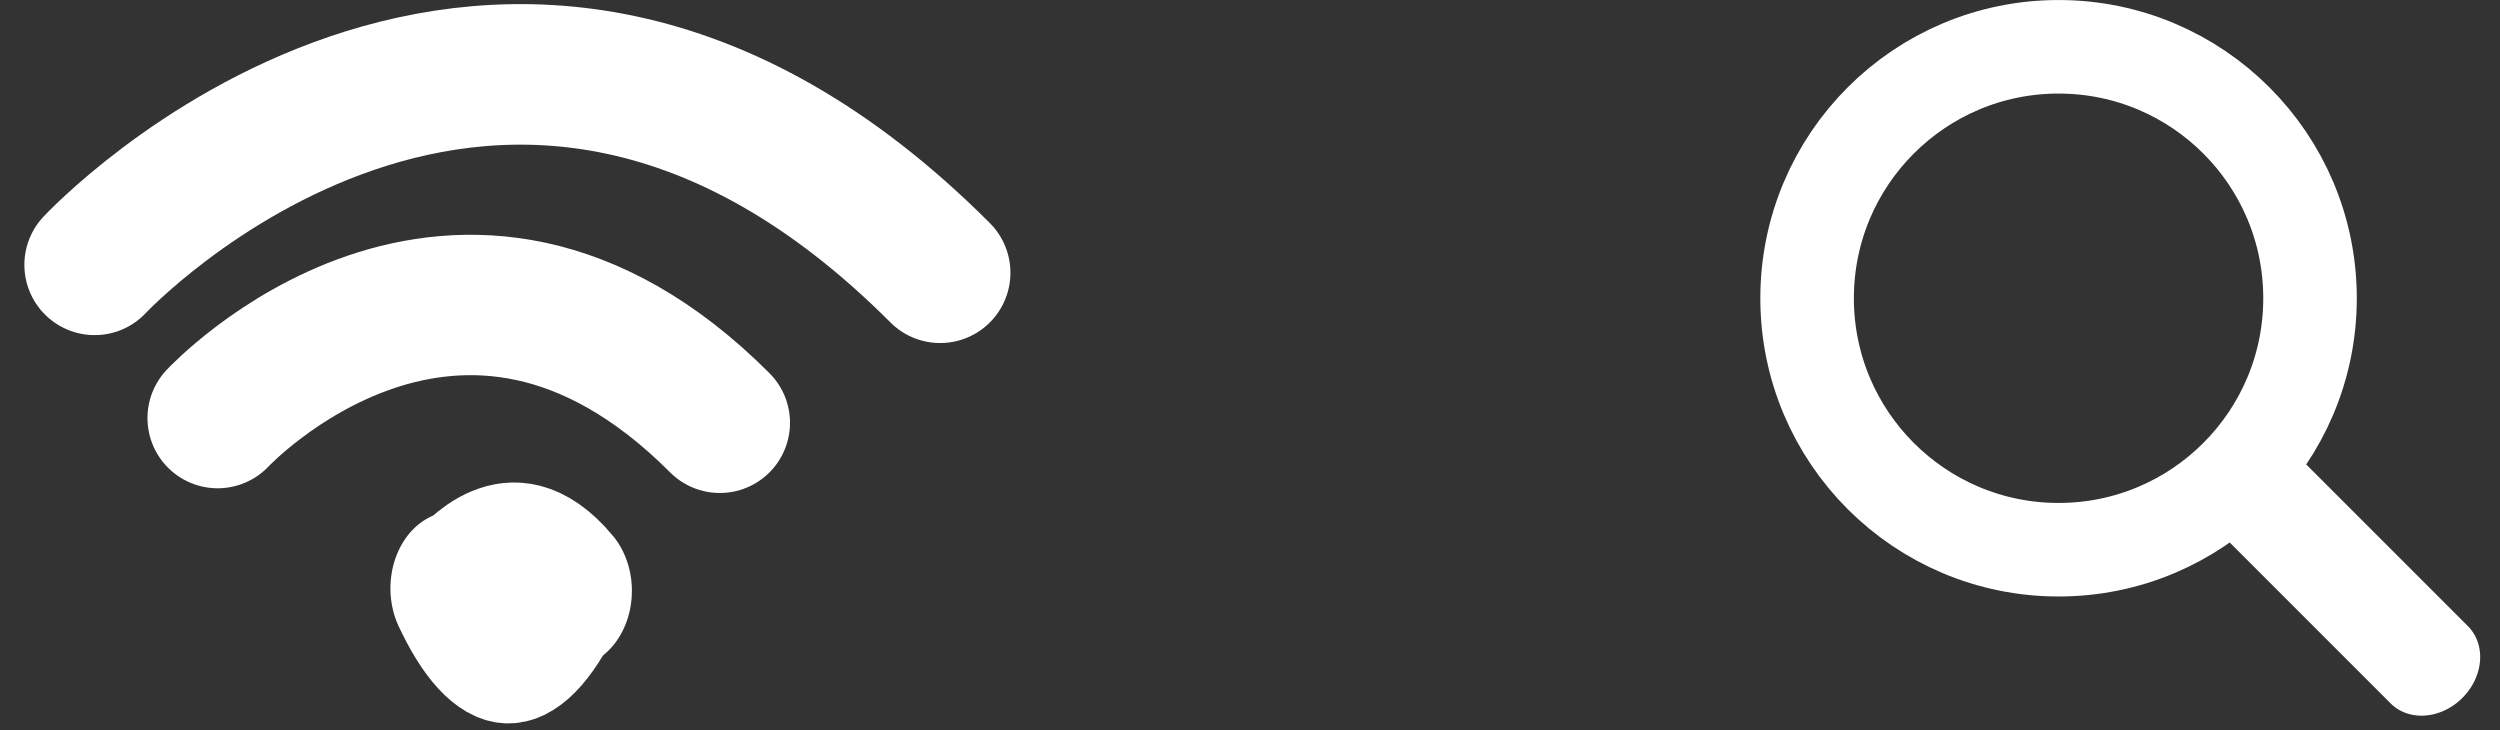 <?xml version="1.0" encoding="UTF-8" standalone="no"?>
<!DOCTYPE svg PUBLIC "-//W3C//DTD SVG 1.1//EN" "http://www.w3.org/Graphics/SVG/1.1/DTD/svg11.dtd">
<svg width="100%" height="100%" viewBox="0 0 89 26" version="1.1" xmlns="http://www.w3.org/2000/svg" xmlns:xlink="http://www.w3.org/1999/xlink" xml:space="preserve" xmlns:serif="http://www.serif.com/" style="fill-rule:evenodd;clip-rule:evenodd;stroke-linecap:round;stroke-linejoin:round;stroke-miterlimit:1.5;">
    <rect x="0" y="0" width="89" height="26" fill="#333333" stroke="none"/>
    <g transform="matrix(1,0,0,1,-1120.48,-238.477)">
        <g transform="matrix(1,0,0,1,-205.779,-383.705)">
            <g transform="matrix(0.928,-0.072,-0.072,0.928,147.417,147.888)">
                <path d="M1406.16,638.797L1413.64,646.276" style="fill:none;stroke:white;stroke-width:3.89px;"/>
            </g>
            <g transform="matrix(1,0,0,1,1.764,-1.315)">
                <circle cx="1397.78" cy="634.115" r="8.952" style="fill:none;stroke:white;stroke-width:3.33px;"/>
            </g>
        </g>
        <g transform="matrix(1,0,0,1,-1255.36,-69.227)">
            <g transform="matrix(0.884,0,0,0.884,278.507,38.279)">
                <path d="M2376.36,315.445C2376.36,315.445 2392.65,297.977 2410.41,315.764" style="fill:none;stroke:white;stroke-width:5.66px;"/>
            </g>
            <g transform="matrix(0.525,0,0,0.525,1136,156.979)">
                <path d="M2376.36,315.445C2376.36,315.445 2392.65,297.977 2410.41,315.764" style="fill:none;stroke:white;stroke-width:9.52px;"/>
            </g>
            <g transform="matrix(0.115,0,0,0.14,2118.89,284.529)">
                <path d="M2376.36,315.445C2376.36,315.445 2392.65,297.977 2410.41,315.764" style="fill:none;stroke:white;stroke-width:39.1px;"/>
            </g>
            <g transform="matrix(0.53,0,0,0.646,1125.44,115.749)">
                <path d="M2389.7,329.565C2392.06,333.679 2394.52,333.997 2397.07,329.634" style="fill:none;stroke:white;stroke-width:8.46px;"/>
            </g>
        </g>
    </g>
</svg>
